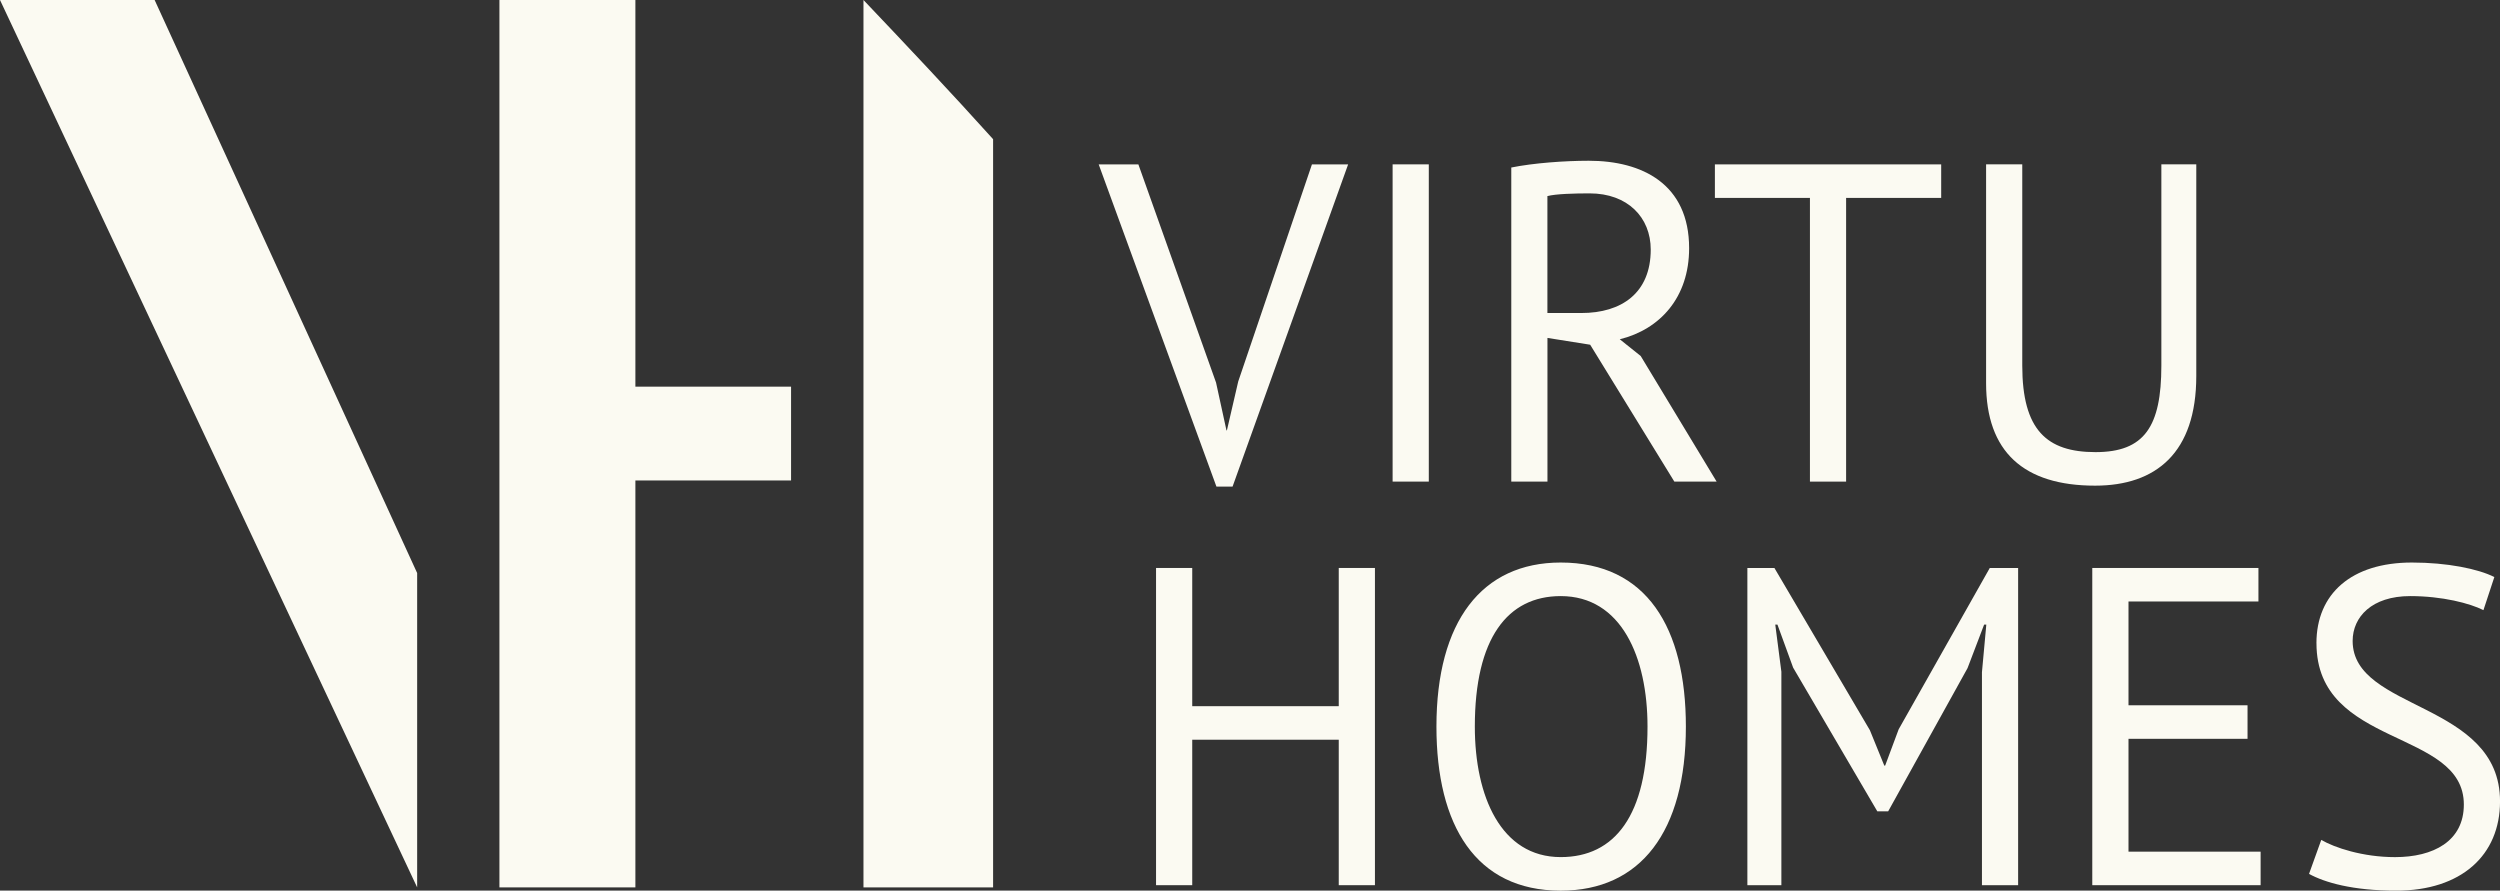 <svg xmlns="http://www.w3.org/2000/svg" width="160" height="57" viewBox="0 0 160 57" fill="none"><rect x="0" y="0" width="160" height="57" fill="#333333" stroke="none"/><g clip-path="url(#clip0_18018_2586)"><path d="M26.698 36.675L9.896 0H0L26.698 56.793V36.675Z" fill="#FBFAF2"></path><path d="M55.262 0C58.058 2.941 60.841 5.892 63.558 8.907V56.793H55.262V0Z" fill="#FBFAF2"></path><path d="M40.665 0V24.746H50.628V30.75H40.665V56.793H31.963V0H40.665Z" fill="#FBFAF2"></path><path d="M77.824 24.471L78.494 27.545H78.522L79.247 24.413L83.964 10.521H86.28L78.884 31.143H77.852L70.316 10.521H72.856L77.822 24.471H77.824Z" fill="#FBFAF2"></path><path d="M89.127 10.519H91.443V30.822H89.127V10.519Z" fill="#FBFAF2"></path><path d="M96.718 10.722C98.141 10.432 100.15 10.288 101.685 10.288C105.089 10.288 108.104 11.768 108.104 15.885C108.104 19.047 106.235 21.078 103.666 21.714L105.007 22.787L109.863 30.821H107.157L101.771 22.062L99.037 21.627V30.821H96.722V10.722H96.718ZM99.034 12.55V20.033H101.209C103.776 20.033 105.647 18.756 105.647 15.972C105.647 13.913 104.168 12.376 101.74 12.376C100.791 12.376 99.564 12.406 99.034 12.55Z" fill="#FBFAF2"></path><path d="M124.235 12.666H118.151V30.823H115.836V12.666H109.753V10.521H124.236V12.666H124.235Z" fill="#FBFAF2"></path><path d="M138.329 10.519H140.562V24.064C140.562 28.966 137.995 31.082 134.087 31.082C129.51 31.082 127.11 28.907 127.11 24.528V10.519H129.425V23.396C129.425 27.514 130.988 28.936 134.113 28.936C137.238 28.936 138.327 27.312 138.327 23.396V10.519H138.329Z" fill="#FBFAF2"></path><path d="M85.68 47.342H76.303V56.652H73.987V36.35H76.303V45.196H85.68V36.35H87.996V56.652H85.68V47.342Z" fill="#FBFAF2"></path><path d="M99.886 36.002C105.384 36.002 107.896 40.179 107.896 46.502C107.896 53.23 104.993 57.002 99.886 57.002C94.444 57.002 91.932 52.825 91.932 46.502C91.932 39.774 94.835 36.002 99.886 36.002ZM99.886 54.854C103.347 54.854 105.441 52.185 105.441 46.502C105.441 42.064 103.766 38.15 99.886 38.15C96.482 38.15 94.389 40.847 94.389 46.502C94.389 50.969 96.063 54.854 99.886 54.854Z" fill="#FBFAF2"></path><path d="M126.845 43.02L127.124 39.975H126.984L125.923 42.759L120.844 51.924H120.147L114.761 42.73L113.757 39.975H113.617L114.008 42.992V56.654H111.832V36.351H113.562L119.673 46.734L120.594 48.997H120.65L121.514 46.677L127.346 36.351H129.16V56.654H126.845V43.022V43.02Z" fill="#FBFAF2"></path><path d="M133.906 36.35H144.54V38.495H136.224V45.138H143.842V47.284H136.224V54.506H144.679V56.652H133.906V36.35Z" fill="#FBFAF2"></path><path d="M148.252 41.165C148.252 38.004 150.485 36.002 154.363 36.002C156.623 36.002 158.605 36.407 159.638 36.931L158.94 39.049C158.076 38.614 156.317 38.15 154.253 38.15C151.798 38.15 150.569 39.483 150.569 41.021C150.569 45.516 160.002 44.878 160.002 51.288C160.002 54.739 157.517 57.002 153.36 57.002C150.569 57.002 148.783 56.48 147.778 55.929L148.561 53.753C149.398 54.245 151.212 54.856 153.278 54.856C155.733 54.856 157.686 53.84 157.686 51.491C157.686 46.618 148.254 47.895 148.254 41.165H148.252Z" fill="#FBFAF2"></path></g><defs><clipPath id="clip0_18018_2586"><rect width="160" height="57" fill="white"></rect></clipPath></defs></svg>